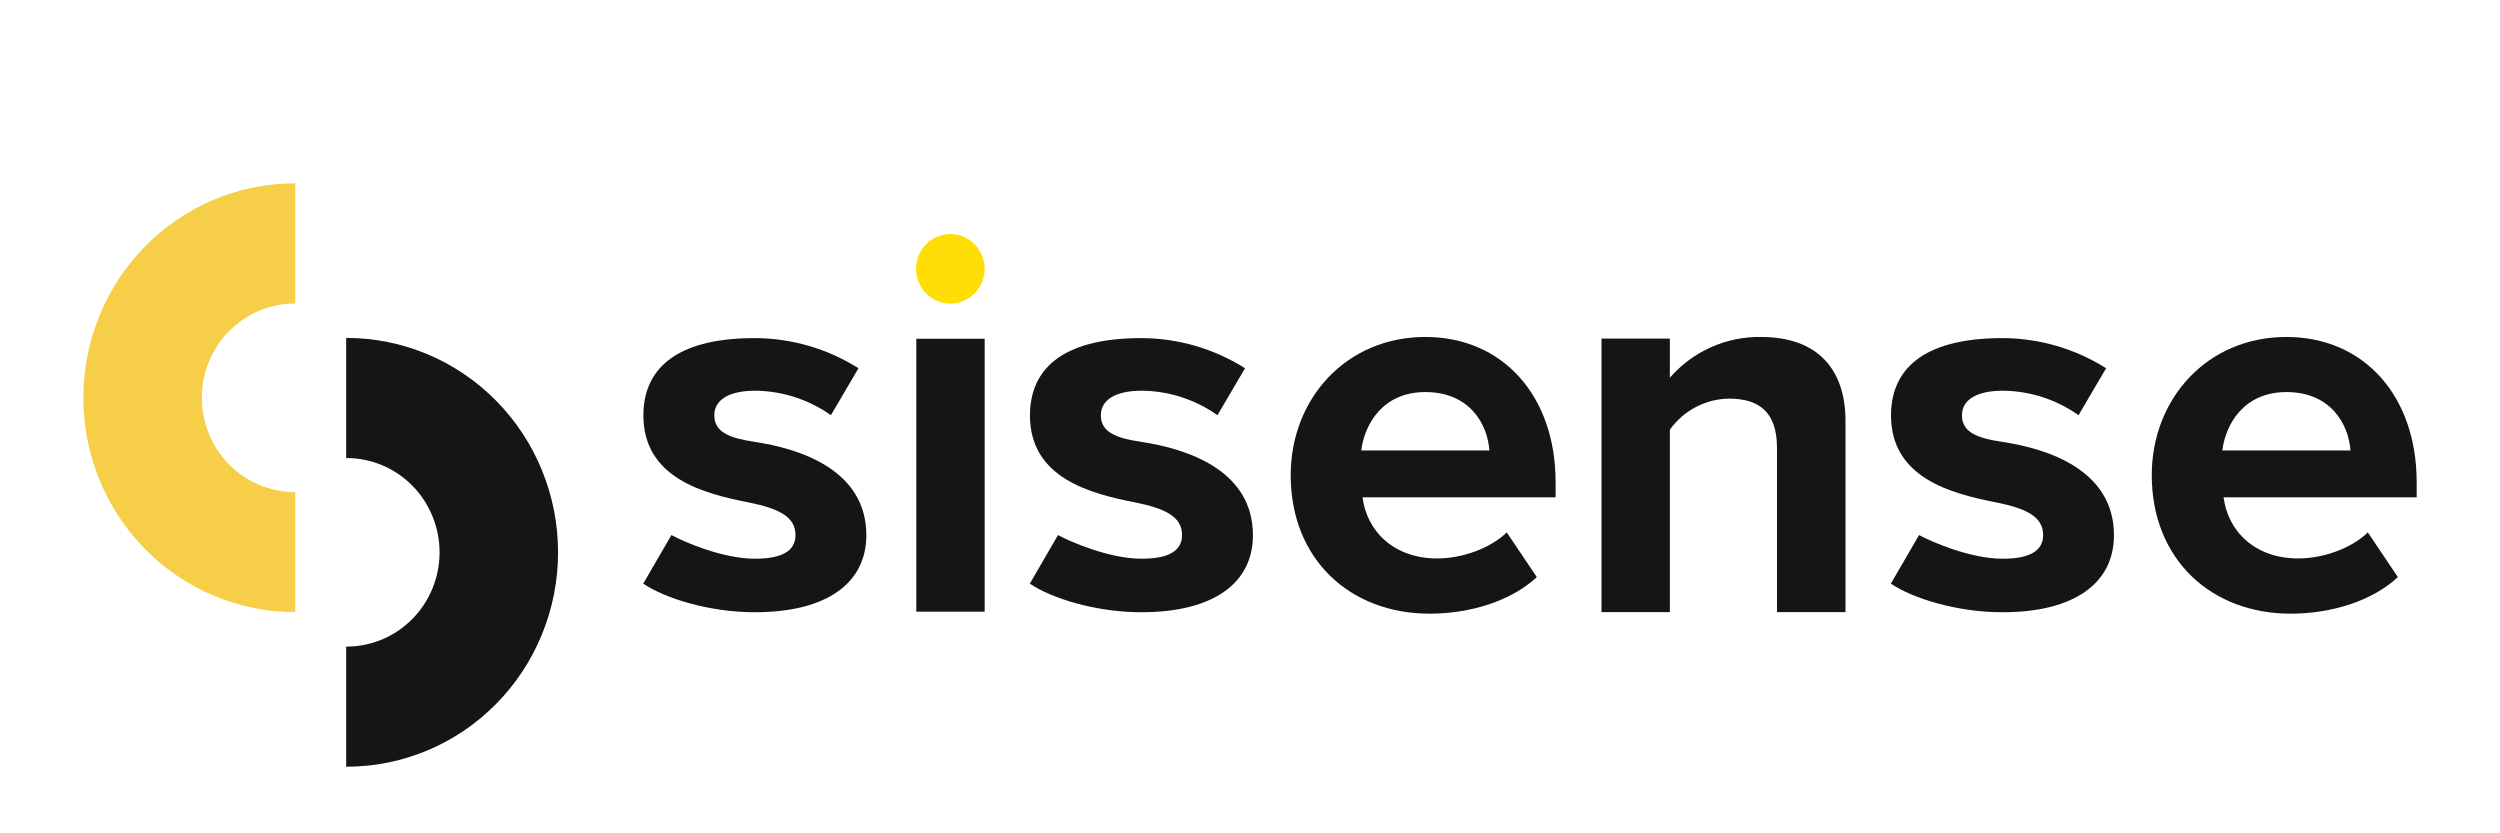 <svg width="150" height="50" viewBox="0 0 150 50" fill="none" xmlns="http://www.w3.org/2000/svg">
<g clip-path="url(#clip0_6326_10043)">
<path d="M20.793 20.273H20.77V27.483H20.793C22.273 27.483 23.693 28.079 24.739 29.14C25.786 30.2 26.374 31.639 26.374 33.139C26.374 34.64 25.786 36.079 24.739 37.139C23.693 38.2 22.273 38.796 20.793 38.796H20.77V46.003H20.793C22.459 46.003 24.11 45.67 25.65 45.024C27.189 44.377 28.589 43.43 29.767 42.235C30.946 41.041 31.881 39.623 32.518 38.062C33.156 36.501 33.484 34.829 33.484 33.139C33.484 31.45 33.156 29.777 32.518 28.217C31.881 26.656 30.946 25.238 29.767 24.044C28.589 22.849 27.189 21.902 25.65 21.255C24.11 20.609 22.459 20.276 20.793 20.276V20.273Z" fill="#151417"/>
<path d="M17.692 36.727H17.715V29.525H17.692C16.212 29.525 14.792 28.929 13.745 27.869C12.698 26.808 12.11 25.369 12.11 23.869C12.11 22.368 12.698 20.93 13.745 19.869C14.792 18.808 16.212 18.212 17.692 18.212H17.715V11H17.692C14.326 11 11.098 12.355 8.717 14.768C6.337 17.18 5 20.452 5 23.863C5 27.275 6.337 30.547 8.717 32.959C11.098 35.372 14.326 36.727 17.692 36.727V36.727Z" fill="#F6CE48"/>
<path d="M54.978 20.325H59.08V36.701H54.978V20.325Z" fill="#151417"/>
<path d="M58.733 14.967C58.959 15.31 59.08 15.714 59.08 16.127C59.08 16.68 58.863 17.212 58.477 17.603C58.09 17.994 57.567 18.214 57.02 18.214C56.613 18.214 56.215 18.092 55.876 17.863C55.538 17.633 55.274 17.307 55.118 16.926C54.962 16.544 54.921 16.125 55.001 15.72C55.08 15.315 55.276 14.943 55.564 14.651C55.852 14.359 56.219 14.16 56.619 14.08C57.018 13.999 57.432 14.04 57.809 14.198C58.185 14.356 58.507 14.624 58.733 14.967Z" fill="#FFDE06"/>
<path d="M85.52 20.218C90.169 20.218 93.336 23.754 93.336 28.925V29.841H81.751C82.008 31.84 83.592 33.507 86.241 33.507C87.693 33.507 89.405 32.92 90.406 31.942L92.208 34.626C90.663 36.067 88.202 36.821 85.772 36.821C81.025 36.821 77.441 33.58 77.441 28.505C77.447 23.918 80.773 20.218 85.52 20.218ZM81.676 27.028H89.363C89.266 25.523 88.233 23.524 85.52 23.524C82.969 23.524 81.869 25.455 81.676 27.028Z" fill="#151417"/>
<path d="M106.619 26.864C106.619 24.669 105.486 23.918 103.743 23.918C103.049 23.926 102.365 24.099 101.748 24.423C101.131 24.747 100.598 25.213 100.191 25.784V36.727H96.09V20.315H100.191V22.663C100.874 21.88 101.717 21.255 102.66 20.833C103.604 20.411 104.627 20.201 105.659 20.218C109.083 20.218 110.73 22.183 110.73 25.259V36.727H106.619V26.864Z" fill="#151417"/>
<path d="M137.184 20.218C141.833 20.218 145 23.754 145 28.925V29.841H133.415C133.672 31.84 135.256 33.507 137.905 33.507C139.357 33.507 141.069 32.92 142.07 31.942L143.872 34.626C142.327 36.067 139.866 36.821 137.436 36.821C132.689 36.821 129.105 33.58 129.105 28.505C129.111 23.918 132.432 20.218 137.184 20.218ZM133.34 27.028H141.027C140.927 25.523 139.897 23.524 137.184 23.524C134.633 23.524 133.533 25.455 133.34 27.028V27.028Z" fill="#151417"/>
<path d="M40.285 32.103C41.086 32.534 43.374 33.523 45.3 33.523C46.865 33.523 47.73 33.087 47.73 32.103C47.73 30.992 46.7 30.506 44.924 30.146C42.242 29.625 38.604 28.688 38.604 24.928C38.604 22.277 40.373 20.286 45.297 20.286C47.493 20.293 49.644 20.919 51.509 22.094L49.854 24.912C48.52 23.967 46.933 23.455 45.305 23.443C43.732 23.443 42.857 23.999 42.859 24.915C42.859 25.93 43.758 26.285 45.287 26.514C47.988 26.921 51.98 28.184 51.98 32.114C51.98 34.984 49.612 36.735 45.287 36.735C42.576 36.735 39.904 35.907 38.594 35.018L40.285 32.103Z" fill="#151417"/>
<path d="M63.48 32.103C64.278 32.534 66.57 33.523 68.495 33.523C70.058 33.523 70.923 33.087 70.923 32.103C70.923 30.992 69.893 30.506 68.117 30.146C65.437 29.625 61.797 28.688 61.797 24.928C61.797 22.277 63.565 20.286 68.49 20.286C70.686 20.293 72.837 20.919 74.702 22.094L73.047 24.912C71.713 23.967 70.126 23.454 68.498 23.443C66.925 23.443 66.05 23.999 66.052 24.915C66.052 25.93 66.951 26.285 68.483 26.514C71.18 26.921 75.176 28.184 75.176 32.114C75.176 34.984 72.81 36.735 68.483 36.735C65.769 36.735 63.099 35.907 61.789 35.018L63.48 32.103Z" fill="#151417"/>
<path d="M115.143 32.103C115.943 32.534 118.232 33.523 120.16 33.523C121.723 33.523 122.588 33.087 122.588 32.103C122.588 30.992 121.558 30.506 119.782 30.146C117.102 29.625 113.461 28.688 113.461 24.928C113.461 22.277 115.23 20.286 120.155 20.286C122.351 20.293 124.502 20.919 126.367 22.094L124.712 24.912C123.377 23.967 121.791 23.454 120.163 23.443C118.59 23.443 117.714 23.999 117.717 24.915C117.717 25.93 118.615 26.285 120.145 26.514C122.845 26.921 126.838 28.184 126.838 32.114C126.838 34.984 124.472 36.735 120.145 36.735C117.434 36.735 114.762 35.907 113.451 35.018L115.143 32.103Z" fill="#151417"/>
</g>
<defs>
<clipPath id="clip0_6326_10043">
<rect width="140" height="35" fill="white" transform="translate(5 11)"/>
</clipPath>
</defs>
</svg>

